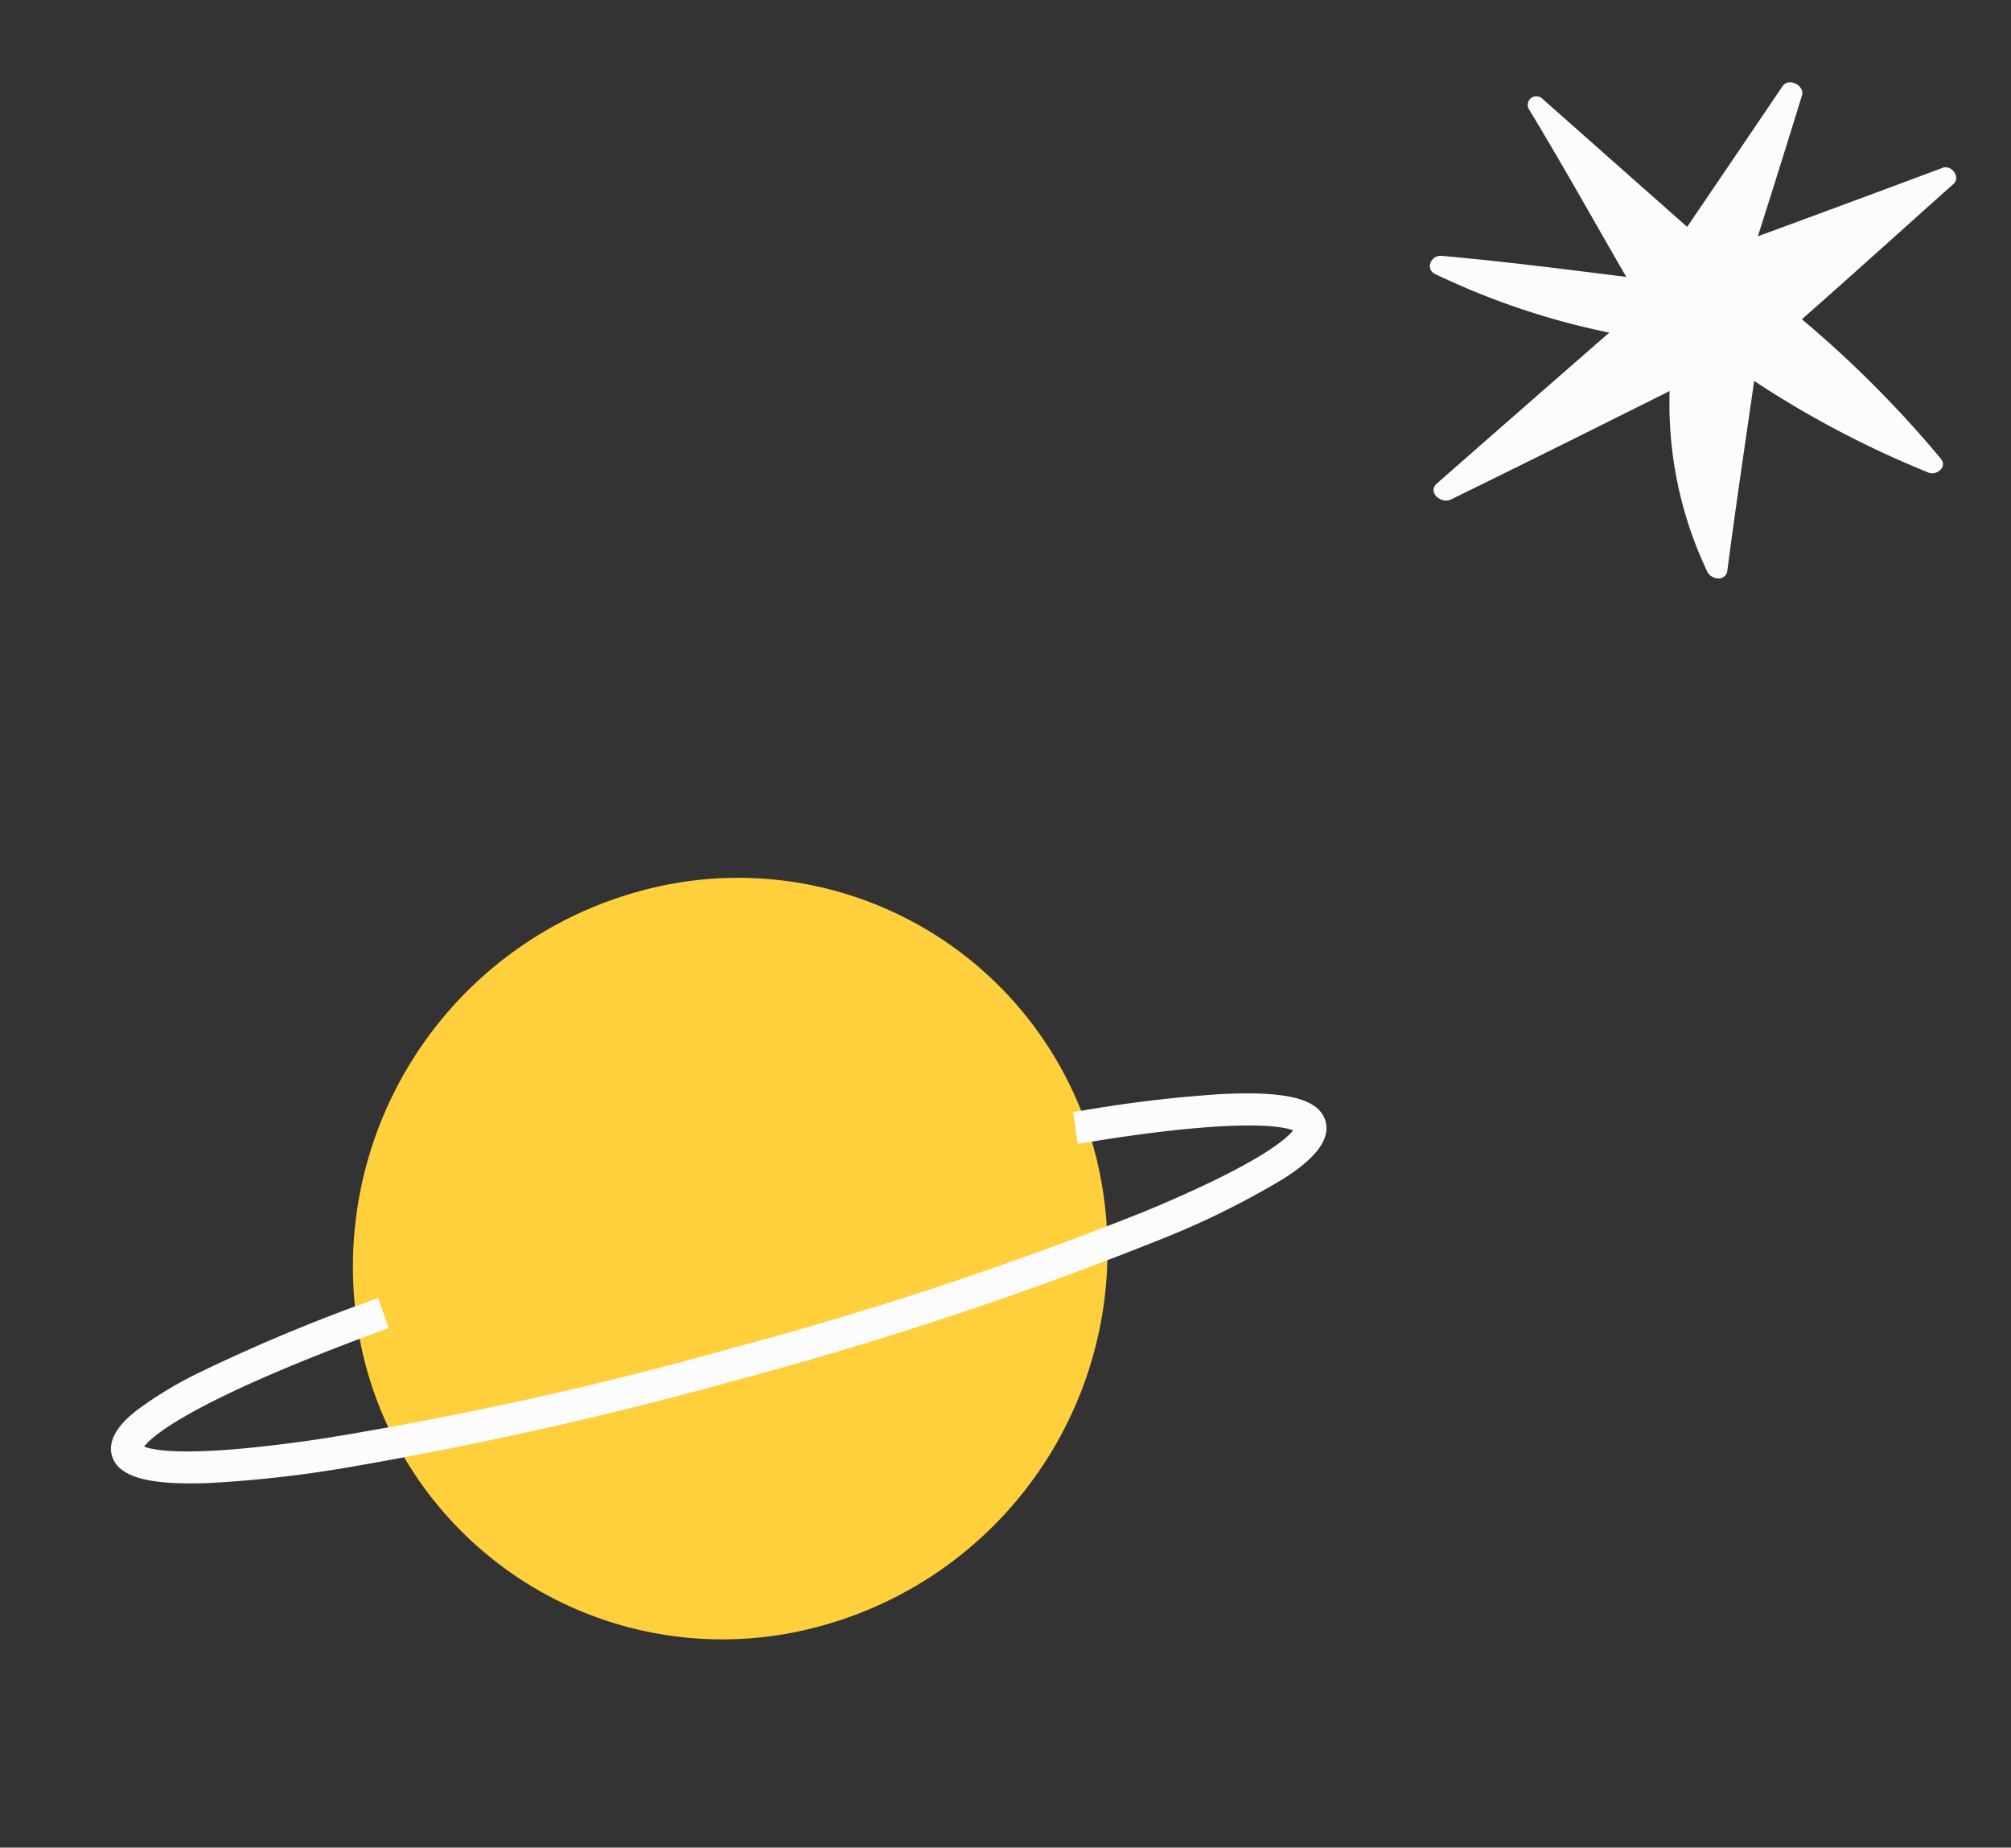 <svg xmlns="http://www.w3.org/2000/svg" xmlns:xlink="http://www.w3.org/1999/xlink" width="86" height="79" viewBox="0 0 86 79"><rect x="0" y="0" width="86" height="79" fill="#333333" stroke="none"/><defs><clipPath id="a"><rect width="61" height="48" transform="translate(0 -0.168)" fill="none"/></clipPath><clipPath id="b"><rect width="29" height="28" transform="translate(0 0.29)" fill="none"/></clipPath></defs><g transform="translate(-256 -1148.192)"><g transform="translate(264 1181.36)"><g transform="translate(-8 -2)" clip-path="url(#a)"><path d="M5.675,28.891a15.786,15.786,0,0,0,22.586-1.925A16.636,16.636,0,0,0,26.377,3.876,15.786,15.786,0,0,0,3.792,5.8,16.636,16.636,0,0,0,5.675,28.891" transform="matrix(0.819, 0.574, -0.574, 0.819, 27.507, 0.03)" fill="#ffd03b"/><path d="M.7,41c2.56,0,11.411-9.032,19.015-18.22A157.329,157.329,0,0,0,30.823,7.838C33.647,3.4,34.689.815,33.921.151,32.862-.76,28.96,2.635,25.871,5.645l.251.27c4.824-4.7,7.085-5.889,7.565-5.48.441.381-.16,2.473-3.169,7.2a157.087,157.087,0,0,1-11.08,14.9C9.652,34.364,1.6,41.522.474,40.565c-.553-.478.513-3.5,5.336-10.453l-.3-.215C3,33.519-1.025,39.755.24,40.849A.678.678,0,0,0,.7,41" transform="matrix(0.819, 0.574, -0.574, 0.819, 28.514, -2.674)" fill="#fcfcfc"/><path d="M.7,41.5h0V41.15h0V41.5a1.164,1.164,0,0,1-.788-.272c-.691-.6-.332-1.793-.214-2.185a16.794,16.794,0,0,1,1.322-2.959A75.114,75.114,0,0,1,5.1,29.612l.291-.419,1.107.8-.28.4C1.264,37.541.855,39.667.843,40.138c.375-.08,1.856-.659,6.137-4.736A158.844,158.844,0,0,0,19.053,22.219,156.546,156.546,0,0,0,30.1,7.368c2.878-4.525,3.2-6.075,3.217-6.493-.681.147-2.747,1.4-6.843,5.4L26.1,6.63l-.933-1,.35-.341a56.277,56.277,0,0,1,4.313-3.86C31.508.113,32.661-.5,33.46-.5a1.17,1.17,0,0,1,.787.271c.759.657.327,2.024-.065,2.995a35.905,35.905,0,0,1-2.938,5.34A157.856,157.856,0,0,1,20.1,23.1,169.413,169.413,0,0,1,8.667,35.692a51.693,51.693,0,0,1-4.682,4.151C2.492,40.973,1.449,41.5.7,41.5Z" transform="matrix(0.819, 0.574, -0.574, 0.819, 28.514, -2.674)" fill="#fcfcfc"/></g></g><g transform="translate(20 484.902)"><g transform="translate(293 663)"><g transform="translate(0 0)" clip-path="url(#b)"><path d="M31.648,16.1A47.4,47.4,0,0,0,25.7,10.132c2.175-1.912,4.32-3.859,6.483-5.785.325-.289-.083-.832-.464-.69q-3.946,1.475-7.9,2.926.954-3,1.884-6.014c.136-.437-.569-.789-.832-.4q-2.034,3.009-4.077,6.012-3.111-2.75-6.216-5.5a.368.368,0,0,0-.549.474c1.434,2.362,2.776,4.775,4.161,7.166-2.629-.329-5.261-.667-7.9-.9-.448-.041-.72.566-.263.782a31.958,31.958,0,0,0,7.436,2.5q-3.69,3.219-7.371,6.45c-.426.374.183.89.6.685,3.127-1.528,6.24-3.082,9.353-4.637a16.714,16.714,0,0,0,1.61,7.725c.17.356.8.43.859-.056.352-2.7.756-5.4,1.146-8.1a42.474,42.474,0,0,0,7.467,3.923c.334.133.807-.255.52-.588" transform="translate(-5.643 3.809)" fill="#fcfcfc"/></g></g></g></g></svg>